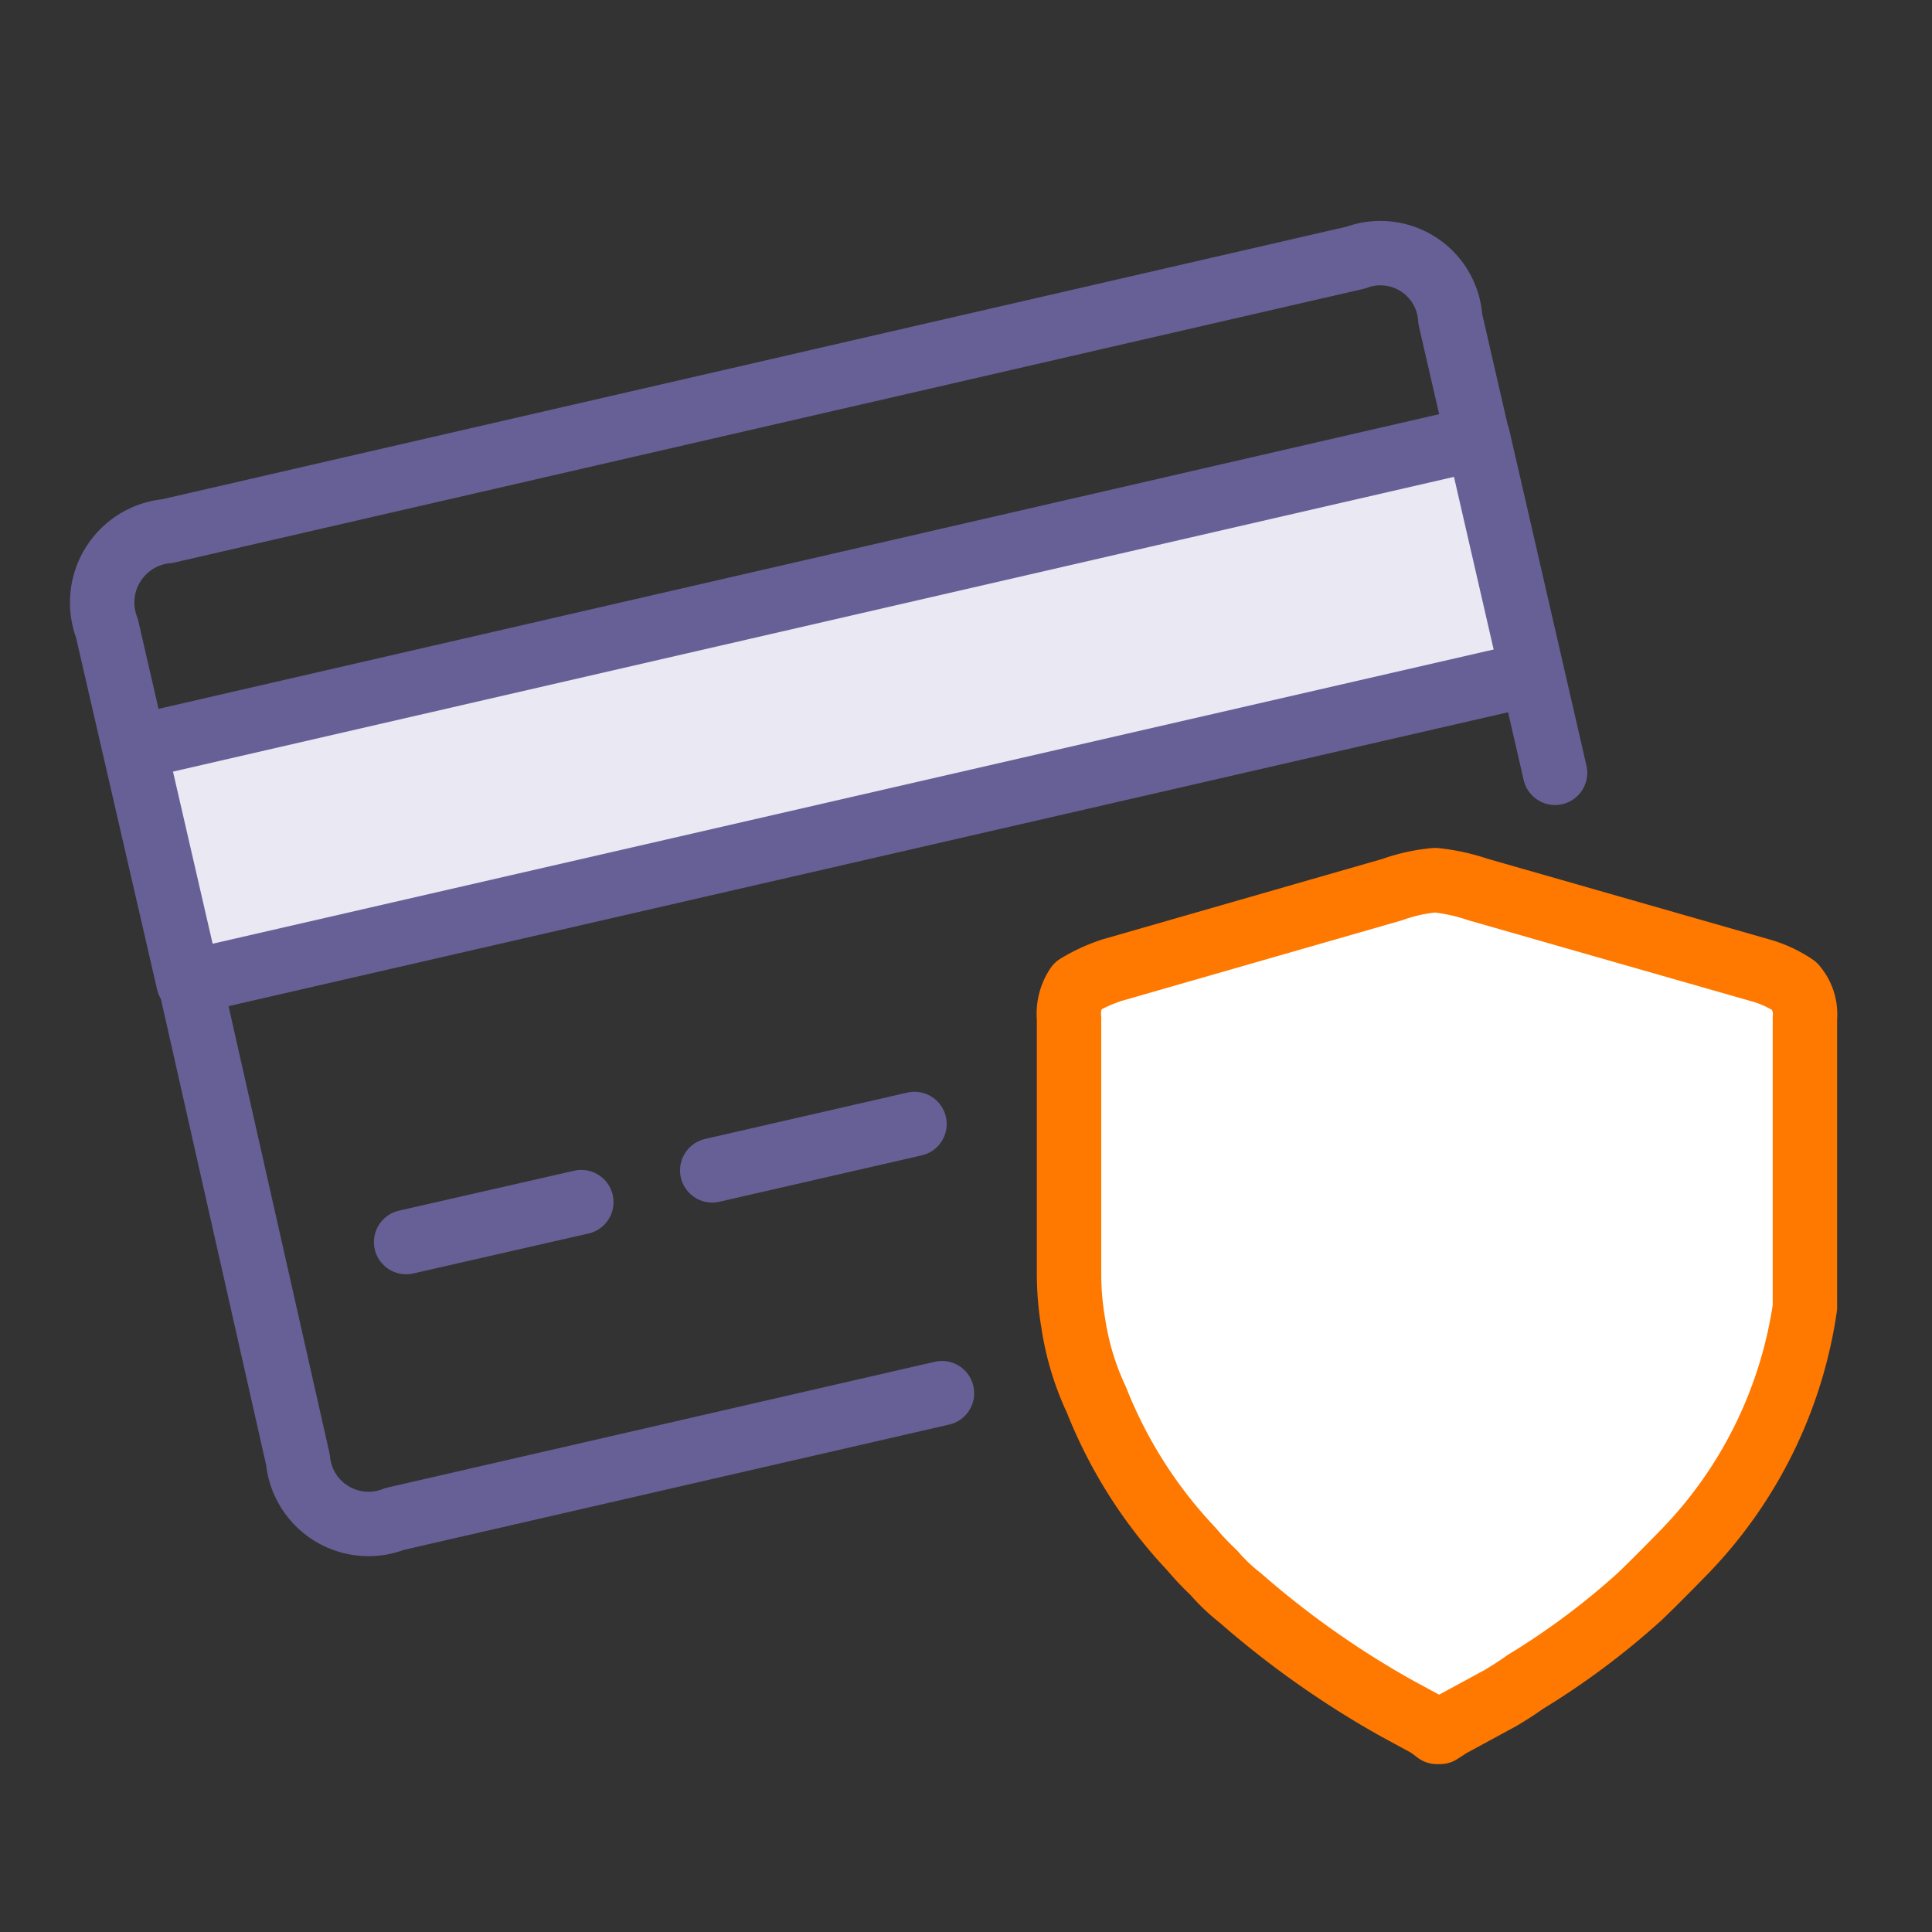 <svg xmlns="http://www.w3.org/2000/svg" width="45" height="45" viewBox="0 0 45 45"><rect x="0" y="0" width="45" height="45" fill="#333333" stroke="none"/><defs><style>.a{fill:#e9e8f3;}.b{fill:none;stroke:#676096;}.b,.c{stroke-linecap:round;stroke-linejoin:round;stroke-width:1.5px;fill-rule:evenodd;}.c{fill:#fff;stroke:#ff7800;}</style></defs><rect class="a" x="3.77" y="13.22" width="31.28" height="6.7" transform="translate(-3.22 4.77) rotate(-12.95)"/><path class="b" d="M31.58,6,3.9,12.37a1.67,1.67,0,0,0-1.41,2.26l.64,2.78,31.29-7.2-.64-2.78A1.63,1.63,0,0,0,31.58,6ZM3.13,17.41l1.26,5.47,31-7.12M36.22,18l-1.8-7.83m-30,12.67L6.94,34a1.65,1.65,0,0,0,2.25,1.38l12.75-2.93M13.54,28l-4.08.93M21.3,26.18l-4.71,1.08"/><path class="c" d="M32.43,20.72a4,4,0,0,1,1-.22,4.59,4.59,0,0,1,1,.22L41,22.6a2.74,2.74,0,0,1,.8.37,1,1,0,0,1,.24.75v5.94l0,.79a10.32,10.32,0,0,1-2.84,5.73c-.4.41-.74.75-1,1a17.65,17.65,0,0,1-2.68,2c-.18.13-.37.25-.57.37l-1.18.64-.23.15h-.07l-.2-.15-.72-.39a21.42,21.42,0,0,1-3.66-2.58,4.39,4.39,0,0,1-.62-.59,6.41,6.41,0,0,1-.52-.55,10.87,10.87,0,0,1-2.21-3.47A6.43,6.43,0,0,1,25,30.83a6.77,6.77,0,0,1-.1-1.17V23.72a1.15,1.15,0,0,1,.19-.75,3.85,3.85,0,0,1,.8-.37Z"/></svg>